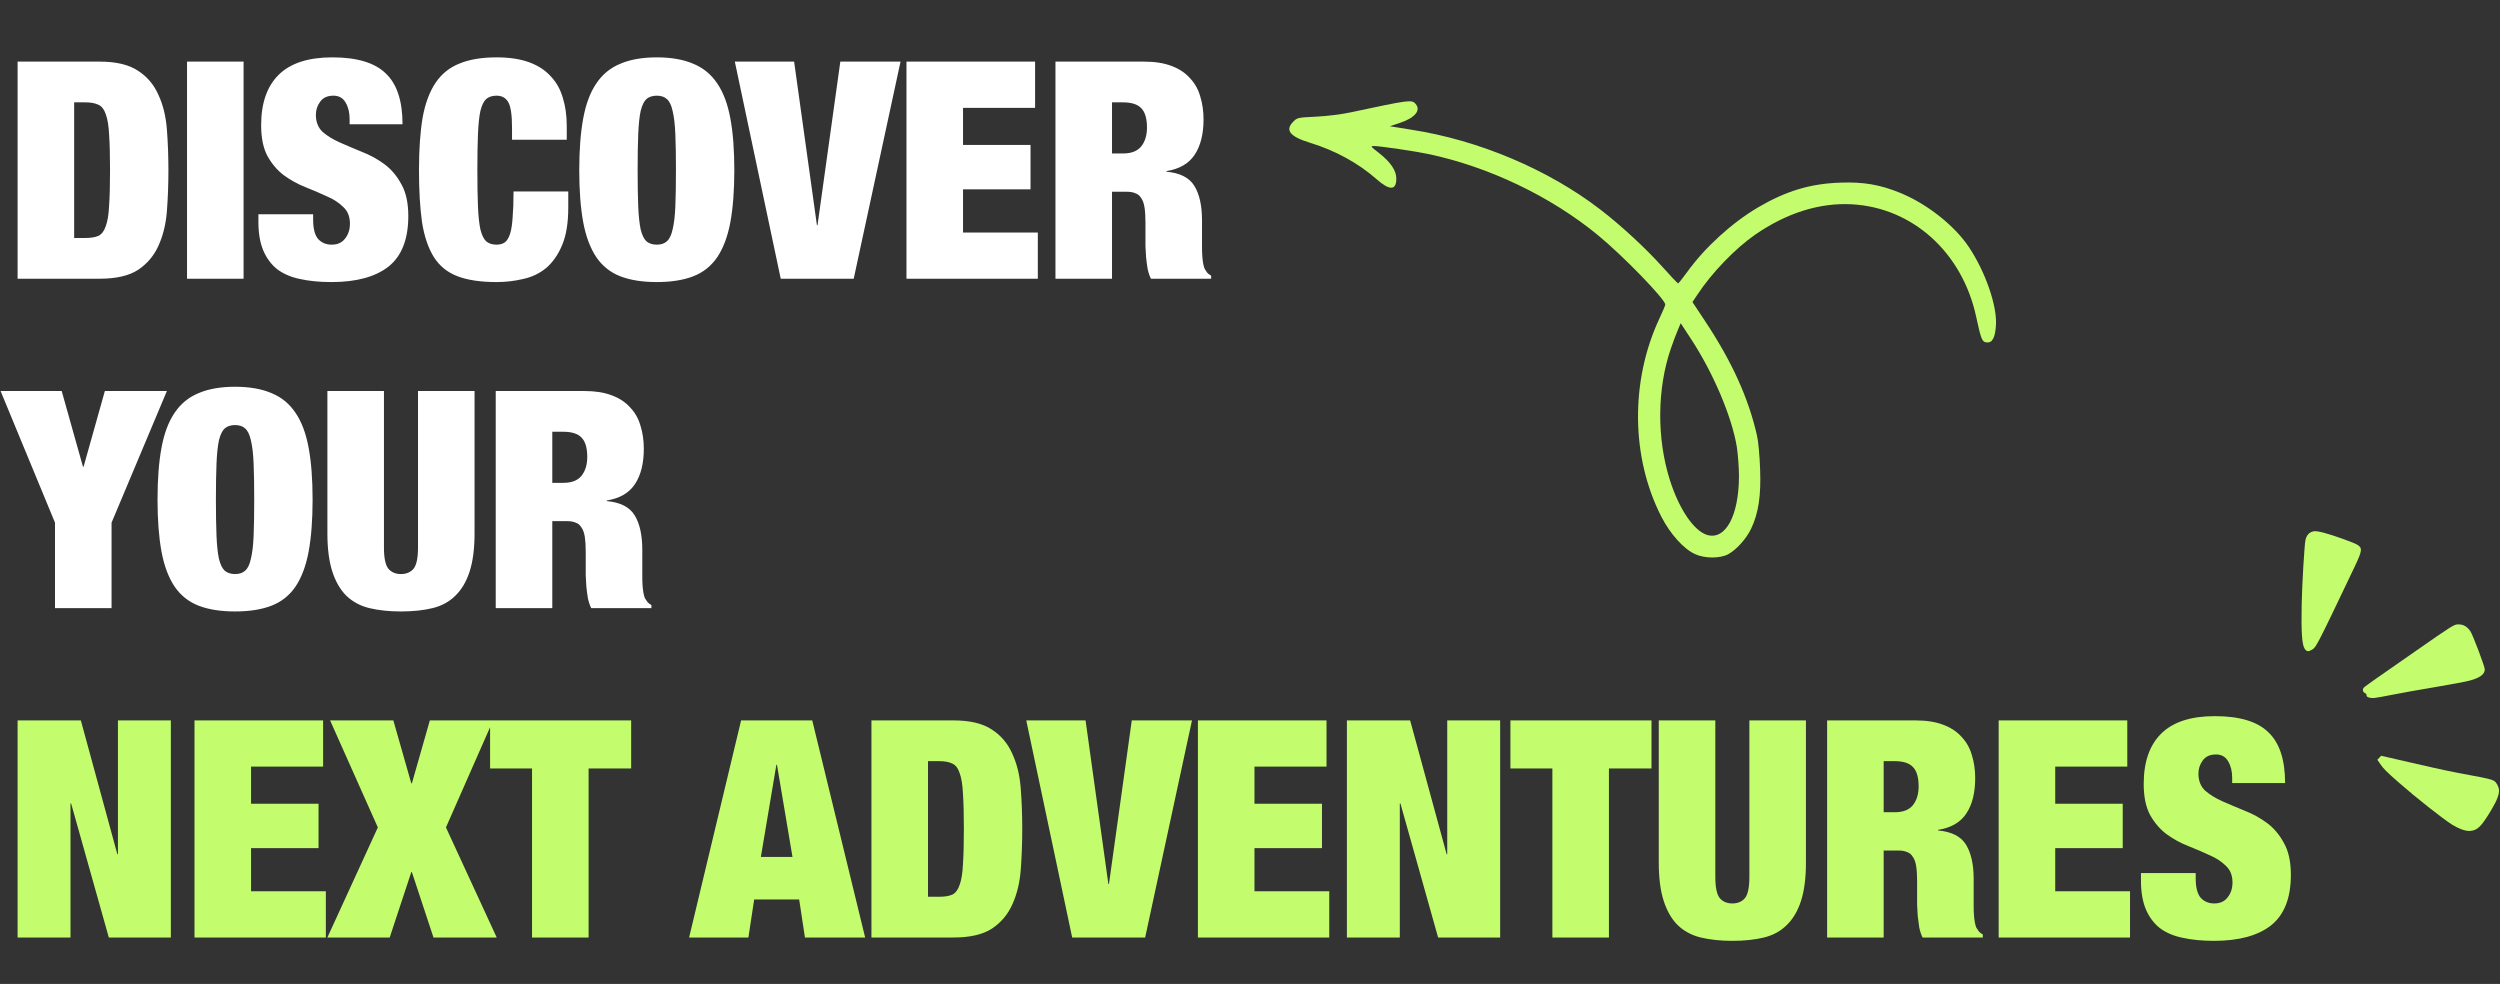 <svg width="592" height="233" viewBox="0 0 592 233" fill="none" xmlns="http://www.w3.org/2000/svg">
  <rect x="0" y="0" width="592" height="233" fill="#333333" stroke="none"/>
  <path d="M4.168 14.592H23.608C27.496 14.592 30.52 15.312 32.68 16.752C34.84 18.144 36.448 20.04 37.504 22.44C38.608 24.792 39.28 27.528 39.52 30.648C39.76 33.72 39.88 36.936 39.88 40.296C39.88 43.656 39.76 46.896 39.52 50.016C39.28 53.088 38.608 55.824 37.504 58.224C36.448 60.576 34.84 62.472 32.68 63.912C30.52 65.304 27.496 66 23.608 66H4.168V14.592ZM17.56 56.352H20.224C21.52 56.352 22.552 56.184 23.32 55.848C24.088 55.464 24.664 54.696 25.048 53.544C25.48 52.392 25.744 50.76 25.84 48.648C25.984 46.536 26.056 43.752 26.056 40.296C26.056 36.84 25.984 34.056 25.84 31.944C25.744 29.832 25.48 28.2 25.048 27.048C24.664 25.896 24.088 25.152 23.32 24.816C22.552 24.432 21.52 24.24 20.224 24.24H17.56V56.352ZM44.288 14.592H57.68V66H44.288V14.592ZM82.791 29.424V28.2C82.791 26.664 82.479 25.368 81.855 24.312C81.231 23.208 80.271 22.656 78.975 22.656C77.535 22.656 76.479 23.136 75.807 24.096C75.135 25.008 74.799 26.04 74.799 27.192C74.799 28.872 75.327 30.216 76.383 31.224C77.487 32.184 78.855 33.024 80.487 33.744C82.119 34.464 83.871 35.208 85.743 35.976C87.615 36.696 89.367 37.656 90.999 38.856C92.631 40.056 93.975 41.64 95.031 43.608C96.135 45.528 96.687 48.048 96.687 51.168C96.687 56.64 95.127 60.624 92.007 63.12C88.887 65.568 84.375 66.792 78.471 66.792C75.687 66.792 73.215 66.552 71.055 66.072C68.943 65.64 67.143 64.872 65.655 63.768C64.215 62.616 63.111 61.128 62.343 59.304C61.575 57.48 61.191 55.224 61.191 52.536V50.736H74.151V51.96C74.151 54.168 74.559 55.728 75.375 56.64C76.191 57.504 77.247 57.936 78.543 57.936C79.935 57.936 80.991 57.456 81.711 56.496C82.479 55.536 82.863 54.36 82.863 52.968C82.863 51.288 82.335 49.968 81.279 49.008C80.271 48 78.975 47.16 77.391 46.488C75.855 45.768 74.175 45.048 72.351 44.328C70.527 43.608 68.823 42.672 67.239 41.52C65.703 40.368 64.407 38.856 63.351 36.984C62.343 35.112 61.839 32.664 61.839 29.64C61.839 24.408 63.231 20.424 66.015 17.688C68.799 14.952 73.023 13.584 78.687 13.584C84.543 13.584 88.767 14.856 91.359 17.4C93.999 19.896 95.319 23.904 95.319 29.424H82.791ZM121.247 30.216C121.247 27.288 120.959 25.296 120.383 24.24C119.807 23.184 118.871 22.656 117.575 22.656C116.567 22.656 115.751 22.92 115.127 23.448C114.551 23.976 114.095 24.912 113.759 26.256C113.471 27.6 113.279 29.424 113.183 31.728C113.087 33.984 113.039 36.84 113.039 40.296C113.039 43.752 113.087 46.632 113.183 48.936C113.279 51.192 113.471 52.992 113.759 54.336C114.095 55.68 114.551 56.616 115.127 57.144C115.751 57.672 116.567 57.936 117.575 57.936C118.391 57.936 119.063 57.744 119.591 57.36C120.119 56.928 120.527 56.232 120.815 55.272C121.103 54.312 121.295 53.04 121.391 51.456C121.535 49.824 121.607 47.784 121.607 45.336H134.567V49.152C134.567 52.752 134.087 55.704 133.127 58.008C132.167 60.312 130.895 62.136 129.311 63.48C127.727 64.776 125.903 65.64 123.839 66.072C121.823 66.552 119.735 66.792 117.575 66.792C113.831 66.792 110.759 66.336 108.359 65.424C105.959 64.512 104.087 63 102.743 60.888C101.399 58.728 100.463 55.968 99.935 52.608C99.455 49.2 99.215 45.096 99.215 40.296C99.215 35.4 99.503 31.248 100.079 27.84C100.703 24.432 101.735 21.672 103.175 19.56C104.615 17.448 106.511 15.936 108.863 15.024C111.215 14.064 114.119 13.584 117.575 13.584C120.599 13.584 123.167 13.968 125.279 14.736C127.391 15.504 129.095 16.608 130.391 18.048C131.735 19.44 132.695 21.144 133.271 23.16C133.895 25.128 134.207 27.36 134.207 29.856V33.096H121.247V30.216ZM150.991 40.296C150.991 43.752 151.039 46.632 151.135 48.936C151.231 51.192 151.423 52.992 151.711 54.336C152.047 55.68 152.503 56.616 153.079 57.144C153.703 57.672 154.519 57.936 155.527 57.936C156.535 57.936 157.327 57.672 157.903 57.144C158.527 56.616 158.983 55.68 159.271 54.336C159.607 52.992 159.823 51.192 159.919 48.936C160.015 46.632 160.063 43.752 160.063 40.296C160.063 36.84 160.015 33.984 159.919 31.728C159.823 29.424 159.607 27.6 159.271 26.256C158.983 24.912 158.527 23.976 157.903 23.448C157.327 22.92 156.535 22.656 155.527 22.656C154.519 22.656 153.703 22.92 153.079 23.448C152.503 23.976 152.047 24.912 151.711 26.256C151.423 27.6 151.231 29.424 151.135 31.728C151.039 33.984 150.991 36.84 150.991 40.296ZM137.167 40.296C137.167 35.496 137.479 31.416 138.103 28.056C138.727 24.648 139.759 21.888 141.199 19.776C142.639 17.616 144.535 16.056 146.887 15.096C149.239 14.088 152.119 13.584 155.527 13.584C158.935 13.584 161.815 14.088 164.167 15.096C166.519 16.056 168.415 17.616 169.855 19.776C171.295 21.888 172.327 24.648 172.951 28.056C173.575 31.416 173.887 35.496 173.887 40.296C173.887 45.096 173.575 49.2 172.951 52.608C172.327 55.968 171.295 58.728 169.855 60.888C168.415 63 166.519 64.512 164.167 65.424C161.815 66.336 158.935 66.792 155.527 66.792C152.119 66.792 149.239 66.336 146.887 65.424C144.535 64.512 142.639 63 141.199 60.888C139.759 58.728 138.727 55.968 138.103 52.608C137.479 49.2 137.167 45.096 137.167 40.296ZM174.006 14.592H188.046L193.446 53.328H193.59L198.99 14.592H213.246L202.158 66H184.878L174.006 14.592ZM214.653 14.592H245.109V25.536H228.045V34.32H244.029V44.832H228.045V55.056H245.757V66H214.653V14.592ZM263.325 36.336H265.989C267.909 36.336 269.325 35.784 270.237 34.68C271.149 33.528 271.605 32.04 271.605 30.216C271.605 28.056 271.149 26.52 270.237 25.608C269.373 24.696 267.933 24.24 265.917 24.24H263.325V36.336ZM249.933 14.592H270.885C273.429 14.592 275.589 14.928 277.365 15.6C279.189 16.272 280.653 17.232 281.757 18.48C282.909 19.68 283.725 21.12 284.205 22.8C284.733 24.48 284.997 26.304 284.997 28.272C284.997 31.728 284.301 34.512 282.909 36.624C281.517 38.736 279.285 40.032 276.213 40.512V40.656C279.429 40.944 281.637 42.072 282.837 44.04C284.037 46.008 284.637 48.72 284.637 52.176V56.568C284.637 57.24 284.637 57.936 284.637 58.656C284.637 59.376 284.661 60.072 284.709 60.744C284.757 61.368 284.829 61.944 284.925 62.472C285.021 63 285.141 63.408 285.285 63.696C285.477 63.984 285.669 64.272 285.861 64.56C286.053 64.8 286.365 65.04 286.797 65.28V66H272.541C272.205 65.328 271.941 64.536 271.749 63.624C271.605 62.712 271.485 61.8 271.389 60.888C271.341 59.976 271.293 59.112 271.245 58.296C271.245 57.432 271.245 56.736 271.245 56.208V52.752C271.245 51.312 271.173 50.112 271.029 49.152C270.885 48.192 270.621 47.448 270.237 46.92C269.901 46.344 269.445 45.96 268.869 45.768C268.341 45.528 267.669 45.408 266.853 45.408H263.325V66H249.933V14.592Z" fill="white"/>
  <path d="M13.024 123.768L0.136 92.592H14.608L19.648 110.52H19.792L24.832 92.592H39.52L26.416 123.768V144H13.024V123.768ZM51.127 118.296C51.127 121.752 51.175 124.632 51.271 126.936C51.367 129.192 51.559 130.992 51.847 132.336C52.183 133.68 52.639 134.616 53.215 135.144C53.839 135.672 54.655 135.936 55.663 135.936C56.671 135.936 57.463 135.672 58.039 135.144C58.663 134.616 59.119 133.68 59.407 132.336C59.743 130.992 59.959 129.192 60.055 126.936C60.151 124.632 60.199 121.752 60.199 118.296C60.199 114.84 60.151 111.984 60.055 109.728C59.959 107.424 59.743 105.6 59.407 104.256C59.119 102.912 58.663 101.976 58.039 101.448C57.463 100.92 56.671 100.656 55.663 100.656C54.655 100.656 53.839 100.92 53.215 101.448C52.639 101.976 52.183 102.912 51.847 104.256C51.559 105.6 51.367 107.424 51.271 109.728C51.175 111.984 51.127 114.84 51.127 118.296ZM37.303 118.296C37.303 113.496 37.615 109.416 38.239 106.056C38.863 102.648 39.895 99.888 41.335 97.776C42.775 95.616 44.671 94.056 47.023 93.096C49.375 92.088 52.255 91.584 55.663 91.584C59.071 91.584 61.951 92.088 64.303 93.096C66.655 94.056 68.551 95.616 69.991 97.776C71.431 99.888 72.463 102.648 73.087 106.056C73.711 109.416 74.023 113.496 74.023 118.296C74.023 123.096 73.711 127.2 73.087 130.608C72.463 133.968 71.431 136.728 69.991 138.888C68.551 141 66.655 142.512 64.303 143.424C61.951 144.336 59.071 144.792 55.663 144.792C52.255 144.792 49.375 144.336 47.023 143.424C44.671 142.512 42.775 141 41.335 138.888C39.895 136.728 38.863 133.968 38.239 130.608C37.615 127.2 37.303 123.096 37.303 118.296ZM90.919 92.592V129.672C90.919 132.168 91.279 133.848 91.999 134.712C92.719 135.528 93.703 135.936 94.951 135.936C96.199 135.936 97.183 135.528 97.903 134.712C98.623 133.848 98.983 132.168 98.983 129.672V92.592H112.375V126.288C112.375 129.888 111.991 132.888 111.223 135.288C110.455 137.688 109.327 139.608 107.839 141.048C106.399 142.488 104.599 143.472 102.439 144C100.279 144.528 97.783 144.792 94.951 144.792C92.167 144.792 89.671 144.528 87.463 144C85.303 143.472 83.479 142.488 81.991 141.048C80.551 139.608 79.447 137.688 78.679 135.288C77.911 132.888 77.527 129.888 77.527 126.288V92.592H90.919ZM130.783 114.336H133.447C135.367 114.336 136.783 113.784 137.695 112.68C138.607 111.528 139.063 110.04 139.063 108.216C139.063 106.056 138.607 104.52 137.695 103.608C136.831 102.696 135.391 102.24 133.375 102.24H130.783V114.336ZM117.391 92.592H138.343C140.887 92.592 143.047 92.928 144.823 93.6C146.647 94.272 148.111 95.232 149.215 96.48C150.367 97.68 151.183 99.12 151.663 100.8C152.191 102.48 152.455 104.304 152.455 106.272C152.455 109.728 151.759 112.512 150.367 114.624C148.975 116.736 146.743 118.032 143.671 118.512V118.656C146.887 118.944 149.095 120.072 150.295 122.04C151.495 124.008 152.095 126.72 152.095 130.176V134.568C152.095 135.24 152.095 135.936 152.095 136.656C152.095 137.376 152.119 138.072 152.167 138.744C152.215 139.368 152.287 139.944 152.383 140.472C152.479 141 152.599 141.408 152.743 141.696C152.935 141.984 153.127 142.272 153.319 142.56C153.511 142.8 153.823 143.04 154.255 143.28V144H139.999C139.663 143.328 139.399 142.536 139.207 141.624C139.063 140.712 138.943 139.8 138.847 138.888C138.799 137.976 138.751 137.112 138.703 136.296C138.703 135.432 138.703 134.736 138.703 134.208V130.752C138.703 129.312 138.631 128.112 138.487 127.152C138.343 126.192 138.079 125.448 137.695 124.92C137.359 124.344 136.903 123.96 136.327 123.768C135.799 123.528 135.127 123.408 134.311 123.408H130.783V144H117.391V92.592Z" fill="white"/>
  <path d="M4.168 170.592H19.144L27.784 202.272H27.928V170.592H40.456V222H25.768L16.84 190.248H16.696V222H4.168V170.592ZM46.057 170.592H76.513V181.536H59.449V190.32H75.433V200.832H59.449V211.056H77.161V222H46.057V170.592ZM78.169 170.592H93.145L97.393 185.496H97.537L101.785 170.592H116.761L105.601 195.936L117.625 222H102.649L97.537 206.52H97.393L92.281 222H77.521L89.473 195.936L78.169 170.592ZM125.987 181.968H116.051V170.592H149.459V181.968H139.379V222H125.987V181.968ZM183.844 181.104L180.172 202.92H187.66L183.988 181.104H183.844ZM192.34 170.592L204.868 222H190.612L189.244 213H178.588L177.22 222H163.18L175.492 170.592H192.34ZM206.356 170.592H225.796C229.684 170.592 232.708 171.312 234.868 172.752C237.028 174.144 238.636 176.04 239.692 178.44C240.796 180.792 241.468 183.528 241.708 186.648C241.948 189.72 242.068 192.936 242.068 196.296C242.068 199.656 241.948 202.896 241.708 206.016C241.468 209.088 240.796 211.824 239.692 214.224C238.636 216.576 237.028 218.472 234.868 219.912C232.708 221.304 229.684 222 225.796 222H206.356V170.592ZM219.748 212.352H222.412C223.708 212.352 224.74 212.184 225.508 211.848C226.276 211.464 226.852 210.696 227.236 209.544C227.668 208.392 227.932 206.76 228.028 204.648C228.172 202.536 228.244 199.752 228.244 196.296C228.244 192.84 228.172 190.056 228.028 187.944C227.932 185.832 227.668 184.2 227.236 183.048C226.852 181.896 226.276 181.152 225.508 180.816C224.74 180.432 223.708 180.24 222.412 180.24H219.748V212.352ZM243.02 170.592H257.06L262.46 209.328H262.604L268.004 170.592H282.26L271.172 222H253.892L243.02 170.592ZM283.666 170.592H314.122V181.536H297.058V190.32H313.042V200.832H297.058V211.056H314.77V222H283.666V170.592ZM318.946 170.592H333.922L342.562 202.272H342.706V170.592H355.234V222H340.546L331.618 190.248H331.474V222H318.946V170.592ZM367.603 181.968H357.667V170.592H391.075V181.968H380.995V222H367.603V181.968ZM406.189 170.592V207.672C406.189 210.168 406.549 211.848 407.269 212.712C407.989 213.528 408.973 213.936 410.221 213.936C411.469 213.936 412.453 213.528 413.173 212.712C413.893 211.848 414.253 210.168 414.253 207.672V170.592H427.645V204.288C427.645 207.888 427.261 210.888 426.493 213.288C425.725 215.688 424.597 217.608 423.109 219.048C421.669 220.488 419.869 221.472 417.709 222C415.549 222.528 413.053 222.792 410.221 222.792C407.437 222.792 404.941 222.528 402.733 222C400.573 221.472 398.749 220.488 397.261 219.048C395.821 217.608 394.717 215.688 393.949 213.288C393.181 210.888 392.797 207.888 392.797 204.288V170.592H406.189ZM446.053 192.336H448.717C450.637 192.336 452.053 191.784 452.965 190.68C453.877 189.528 454.333 188.04 454.333 186.216C454.333 184.056 453.877 182.52 452.965 181.608C452.101 180.696 450.661 180.24 448.645 180.24H446.053V192.336ZM432.661 170.592H453.613C456.157 170.592 458.317 170.928 460.093 171.6C461.917 172.272 463.381 173.232 464.485 174.48C465.637 175.68 466.453 177.12 466.933 178.8C467.461 180.48 467.725 182.304 467.725 184.272C467.725 187.728 467.029 190.512 465.637 192.624C464.245 194.736 462.013 196.032 458.941 196.512V196.656C462.157 196.944 464.365 198.072 465.565 200.04C466.765 202.008 467.365 204.72 467.365 208.176V212.568C467.365 213.24 467.365 213.936 467.365 214.656C467.365 215.376 467.389 216.072 467.437 216.744C467.485 217.368 467.557 217.944 467.653 218.472C467.749 219 467.869 219.408 468.013 219.696C468.205 219.984 468.397 220.272 468.589 220.56C468.781 220.8 469.093 221.04 469.525 221.28V222H455.269C454.933 221.328 454.669 220.536 454.477 219.624C454.333 218.712 454.213 217.8 454.117 216.888C454.069 215.976 454.021 215.112 453.973 214.296C453.973 213.432 453.973 212.736 453.973 212.208V208.752C453.973 207.312 453.901 206.112 453.757 205.152C453.613 204.192 453.349 203.448 452.965 202.92C452.629 202.344 452.173 201.96 451.597 201.768C451.069 201.528 450.397 201.408 449.581 201.408H446.053V222H432.661V170.592ZM473.285 170.592H503.741V181.536H486.677V190.32H502.661V200.832H486.677V211.056H504.389V222H473.285V170.592ZM528.581 185.424V184.2C528.581 182.664 528.269 181.368 527.645 180.312C527.021 179.208 526.061 178.656 524.765 178.656C523.325 178.656 522.269 179.136 521.597 180.096C520.925 181.008 520.589 182.04 520.589 183.192C520.589 184.872 521.117 186.216 522.173 187.224C523.277 188.184 524.645 189.024 526.277 189.744C527.909 190.464 529.661 191.208 531.533 191.976C533.405 192.696 535.157 193.656 536.789 194.856C538.421 196.056 539.765 197.64 540.821 199.608C541.925 201.528 542.477 204.048 542.477 207.168C542.477 212.64 540.917 216.624 537.797 219.12C534.677 221.568 530.165 222.792 524.261 222.792C521.477 222.792 519.005 222.552 516.845 222.072C514.733 221.64 512.933 220.872 511.445 219.768C510.005 218.616 508.901 217.128 508.133 215.304C507.365 213.48 506.981 211.224 506.981 208.536V206.736H519.941V207.96C519.941 210.168 520.349 211.728 521.165 212.64C521.981 213.504 523.037 213.936 524.333 213.936C525.725 213.936 526.781 213.456 527.501 212.496C528.269 211.536 528.653 210.36 528.653 208.968C528.653 207.288 528.125 205.968 527.069 205.008C526.061 204 524.765 203.16 523.181 202.488C521.645 201.768 519.965 201.048 518.141 200.328C516.317 199.608 514.613 198.672 513.029 197.52C511.493 196.368 510.197 194.856 509.141 192.984C508.133 191.112 507.629 188.664 507.629 185.64C507.629 180.408 509.021 176.424 511.805 173.688C514.589 170.952 518.813 169.584 524.477 169.584C530.333 169.584 534.557 170.856 537.149 173.4C539.789 175.896 541.109 179.904 541.109 185.424H528.581Z" fill="#C3FD6E"/>
  <path fill-rule="evenodd" clip-rule="evenodd" d="M584.17 148.553C583.473 148.017 582.949 147.85 582.087 147.853C581.083 147.882 580.695 148.126 572.031 154.168C568.435 156.672 564.226 159.606 562.693 160.672C561.16 161.737 559.818 162.726 559.709 162.876C559.403 163.314 559.521 163.885 559.998 164.103C560.292 164.25 560.398 164.388 560.404 164.656C560.418 164.936 560.545 165.042 561.016 165.183C561.855 165.401 562.172 165.368 566.451 164.524C568.532 164.106 573.205 163.285 576.825 162.67C580.43 162.063 584.073 161.39 584.885 161.148C587.278 160.495 588.393 159.65 588.396 158.509C588.417 157.873 585.577 150.383 584.994 149.486C584.788 149.159 584.405 148.738 584.17 148.556V148.553Z" fill="#C3FD6E"/>
  <path fill-rule="evenodd" clip-rule="evenodd" d="M558.211 128.995C557.387 128.477 552.379 126.694 550.23 126.141C548.824 125.782 548.153 125.705 547.649 125.858C546.72 126.132 546.163 126.812 545.928 127.933C545.672 129.151 545.136 138.348 545.039 143.106C544.907 149.689 545.104 152.588 545.728 153.583C546.175 154.295 546.584 154.371 547.435 153.877C548.041 153.536 548.27 153.23 549.25 151.411C550.236 149.569 553.076 143.689 557.499 134.369C559.4 130.378 559.474 129.796 558.211 128.995Z" fill="#C3FD6E"/>
  <path fill-rule="evenodd" clip-rule="evenodd" d="M590.585 184.898C590.008 184.556 588.608 184.235 585.056 183.588C580.509 182.758 578.337 182.299 570.471 180.489L563.864 178.965L563.402 179.442L562.955 179.91L563.649 180.922C564.429 182.067 565.027 182.667 568.096 185.357C571.951 188.753 578.434 193.876 580.653 195.277C582.228 196.254 583.781 196.813 584.811 196.766C586.624 196.684 587.531 195.804 589.894 191.878C591.336 189.483 591.886 187.999 591.745 186.884C591.639 186.142 591.094 185.18 590.582 184.904L590.585 184.898Z" fill="#C3FD6E"/>
  <path fill-rule="evenodd" clip-rule="evenodd" d="M335.192 24.584C336.564 26.09 335.087 27.907 331.495 29.104L329.1 29.892L334.204 30.715C350.159 33.18 366.634 40.13 378.957 49.619C383.751 53.281 389.708 58.794 393.615 63.145C395.566 65.335 397.277 67.116 397.382 67.116C397.486 67.081 398.444 65.919 399.472 64.482C403.648 58.66 410.019 52.837 416.25 49.14C422.896 45.239 428.613 43.493 435.768 43.248C441.281 43.044 445.217 43.727 449.977 45.678C456.278 48.247 462.819 53.381 466.242 58.52C470.113 64.307 472.917 72.355 472.643 76.94C472.473 79.953 471.784 81.255 470.417 81.081C469.355 80.976 469.115 80.362 467.953 74.984C464.665 59.782 452.92 49.165 438.502 48.377C430.864 47.968 423.061 50.432 415.627 55.566C410.972 58.784 405.389 64.537 401.967 69.74L400.769 71.522L403.678 75.907C410.149 85.631 414.085 94.362 416.076 103.232C416.385 104.535 416.694 108.097 416.794 111.11C417.034 117.377 416.42 121.518 414.669 125.185C413.541 127.579 411.142 130.219 409.226 131.246C407.31 132.274 403.678 132.274 401.383 131.211C398.714 130.014 395.491 126.417 393.44 122.411C386.216 108.371 386.011 90.221 392.961 75.398C393.715 73.822 394.333 72.315 394.333 72.11C394.333 70.878 384.335 60.57 378.413 55.706C367.217 46.496 352.524 39.476 338.181 36.463C335.132 35.814 326.78 34.582 325.373 34.582C324.45 34.582 324.55 34.687 326.536 36.223C329.275 38.379 330.647 40.364 330.647 42.285C330.647 45.129 329.07 45.164 325.957 42.42C321.677 38.653 316.268 35.675 310.276 33.824C305.412 32.352 304.215 30.81 306.27 28.79C307.158 27.867 307.368 27.832 311.648 27.627C314.352 27.492 317.675 27.078 320.04 26.564C333.67 23.656 334.284 23.551 335.207 24.579L335.192 24.584ZM395.665 82.522C392.378 92.077 392.308 103.821 395.426 113.685C397.651 120.669 401.178 125.808 404.326 126.696C408.642 127.894 411.755 122.071 411.79 112.826C411.79 110.736 411.551 107.588 411.276 105.807C410.114 98.717 405.728 88.345 400.455 80.297L397.99 76.531L397.342 78.072C396.962 78.93 396.209 80.916 395.665 82.522Z" fill="#C3FD6E"/>
</svg>
